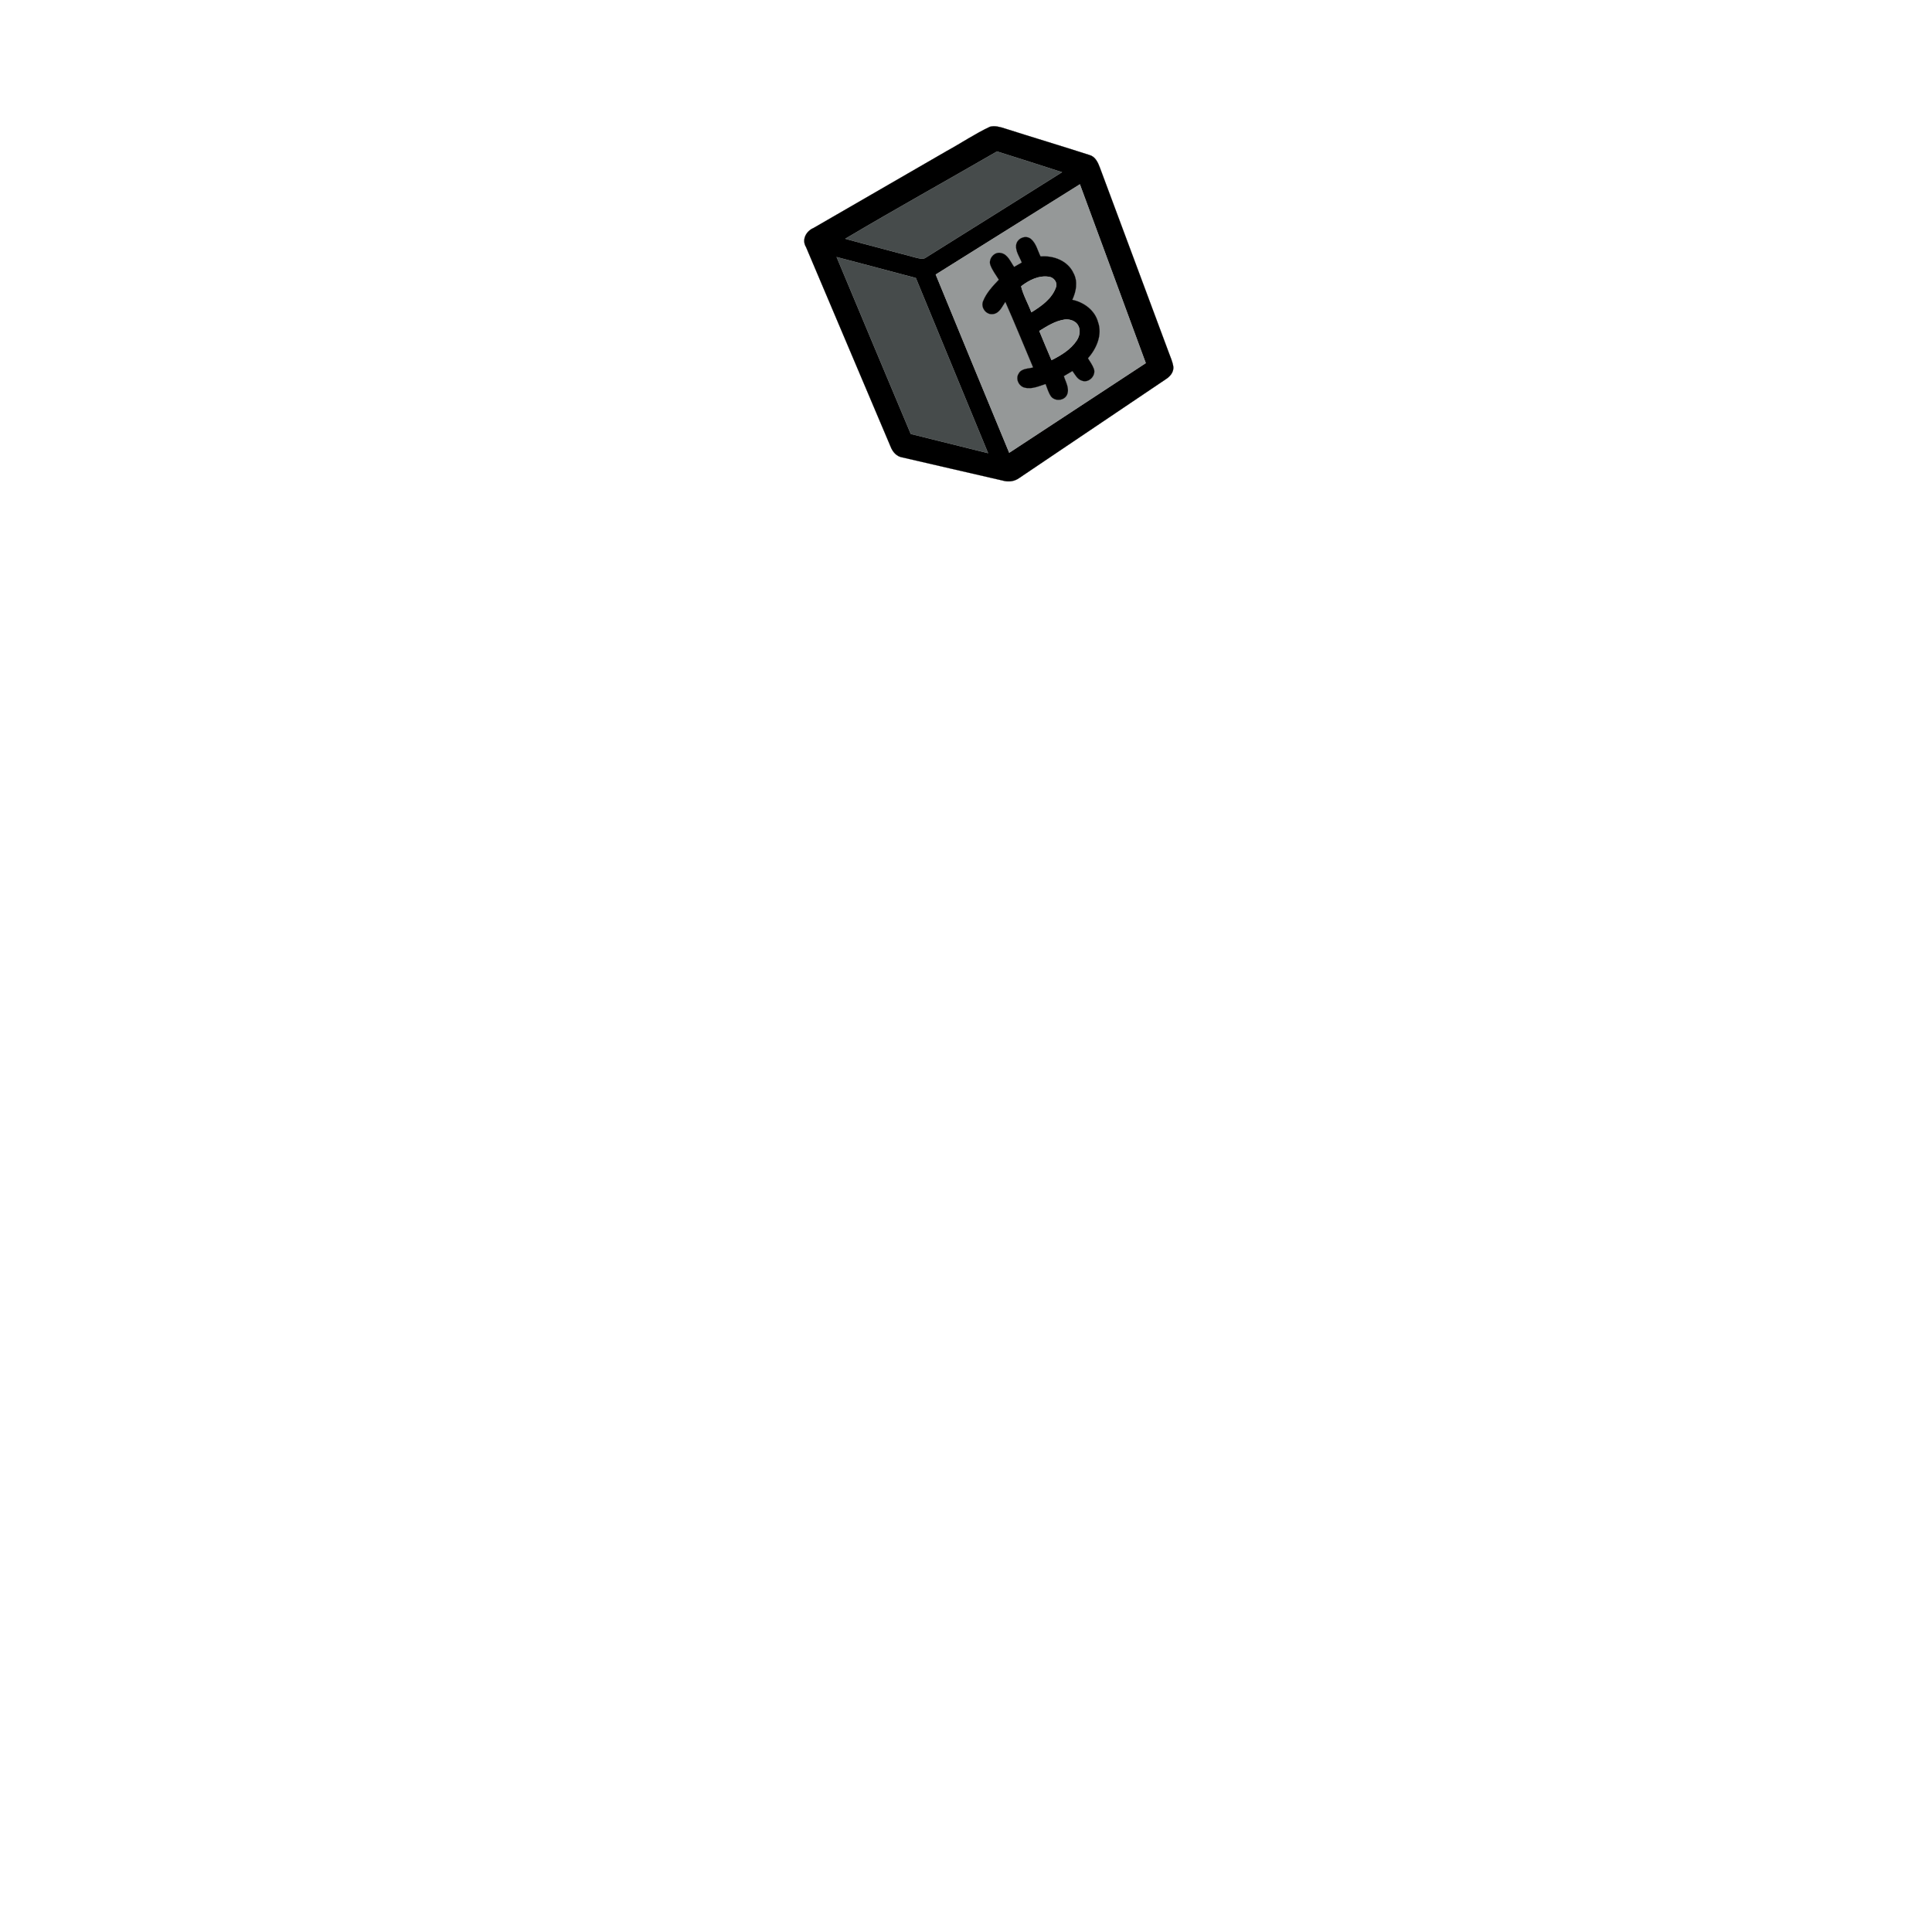 <?xml version="1.0" encoding="UTF-8" ?>
<!DOCTYPE svg PUBLIC "-//W3C//DTD SVG 1.1//EN" "http://www.w3.org/Graphics/SVG/1.1/DTD/svg11.dtd">
<svg width="1000pt" height="1000pt" viewBox="0 0 1000 1000" version="1.1" xmlns="http://www.w3.org/2000/svg">
<path fill="#000000" stroke="#000000" stroke-width="0.094" opacity="1.00" d=" M 512.39 65.61 C 514.98 64.93 517.64 65.72 520.11 66.51 C 534.67 71.16 549.31 75.53 563.84 80.22 C 566.87 81.00 568.27 84.02 569.27 86.70 C 581.10 118.50 592.95 150.30 604.81 182.10 C 605.73 184.71 606.99 187.25 607.33 190.02 C 607.47 192.78 605.52 194.98 603.32 196.34 C 578.02 213.36 552.75 230.45 527.45 247.47 C 525.01 249.23 521.84 249.57 518.99 248.73 C 501.71 244.72 484.41 240.81 467.14 236.77 C 464.07 236.32 461.97 233.84 460.94 231.08 C 446.35 196.69 431.81 162.28 417.21 127.89 C 414.86 124.08 417.24 119.64 421.05 118.03 C 444.05 104.75 467.05 91.45 490.05 78.16 C 497.54 74.07 504.66 69.23 512.39 65.61 M 437.49 123.59 C 449.59 126.92 461.75 129.99 473.85 133.29 C 475.65 133.67 477.75 134.54 479.38 133.21 C 502.81 118.51 526.32 103.90 549.71 89.13 C 538.49 85.53 527.29 81.89 516.04 78.39 C 489.89 93.52 463.46 108.17 437.49 123.59 M 484.34 142.10 C 496.96 172.87 509.66 203.60 522.37 234.34 C 545.92 218.87 569.48 203.41 593.04 187.94 C 581.74 157.07 570.28 126.27 558.94 95.41 C 534.06 110.95 509.21 126.55 484.34 142.10 M 433.03 133.05 C 445.80 163.58 458.58 194.11 471.41 224.61 C 484.74 227.96 498.08 231.27 511.43 234.56 C 499.00 204.33 486.51 174.12 474.04 143.90 C 460.38 140.23 446.71 136.64 433.03 133.05 Z" />
<path fill="#464b4b" stroke="#464b4b" stroke-width="0.094" opacity="1.00" d=" M 437.49 123.59 C 463.46 108.17 489.89 93.52 516.04 78.39 C 527.29 81.89 538.49 85.53 549.71 89.13 C 526.32 103.90 502.81 118.51 479.38 133.21 C 477.75 134.54 475.65 133.67 473.85 133.29 C 461.75 129.99 449.59 126.92 437.49 123.59 Z" />
<path fill="#959898" stroke="#959898" stroke-width="0.094" opacity="1.00" d=" M 484.34 142.10 C 509.21 126.55 534.06 110.95 558.94 95.41 C 570.28 126.27 581.74 157.07 593.04 187.94 C 569.48 203.41 545.92 218.87 522.37 234.34 C 509.66 203.60 496.96 172.87 484.34 142.10 M 525.94 126.97 C 525.63 130.17 527.76 133.00 528.87 135.89 C 527.55 136.64 526.23 137.40 524.92 138.16 C 522.99 135.51 521.66 131.60 518.03 130.94 C 514.75 130.17 511.60 133.81 512.55 136.99 C 513.54 139.84 515.45 142.22 516.99 144.78 C 513.83 148.13 510.52 151.59 508.82 155.96 C 507.49 159.18 510.51 163.14 513.99 162.56 C 517.35 162.18 518.66 158.65 520.37 156.24 C 525.34 167.49 529.97 178.88 534.75 190.20 C 532.19 190.91 528.71 190.64 527.28 193.35 C 525.45 196.08 527.38 200.01 530.47 200.68 C 534.15 201.54 537.77 199.87 541.20 198.76 C 542.02 200.89 542.63 203.14 543.91 205.05 C 545.91 207.88 550.91 207.52 552.31 204.27 C 553.69 201.03 551.59 197.73 550.65 194.68 C 552.13 193.80 553.62 192.92 555.11 192.04 C 556.48 193.90 557.59 196.33 560.00 197.04 C 563.52 198.40 567.39 194.49 566.21 190.96 C 565.47 188.97 564.23 187.24 563.12 185.45 C 567.53 180.44 570.68 173.38 568.34 166.71 C 566.67 160.58 561.05 156.45 555.02 155.18 C 557.02 150.87 558.01 145.73 555.63 141.35 C 552.71 134.98 545.28 132.14 538.61 132.77 C 537.05 129.67 536.31 125.84 533.49 123.59 C 530.67 121.45 526.26 123.50 525.94 126.97 Z" />
<path fill="#000000" stroke="#000000" stroke-width="0.094" opacity="1.00" d=" M 525.94 126.97 C 526.26 123.50 530.67 121.45 533.49 123.59 C 536.31 125.84 537.05 129.67 538.61 132.77 C 545.28 132.14 552.71 134.98 555.63 141.35 C 558.01 145.73 557.02 150.87 555.02 155.18 C 561.05 156.45 566.67 160.58 568.34 166.71 C 570.68 173.38 567.53 180.44 563.12 185.45 C 564.23 187.24 565.47 188.97 566.21 190.96 C 567.39 194.49 563.52 198.40 560.00 197.04 C 557.59 196.33 556.48 193.90 555.11 192.04 C 553.62 192.92 552.13 193.80 550.65 194.68 C 551.59 197.73 553.69 201.03 552.31 204.27 C 550.91 207.52 545.91 207.88 543.91 205.05 C 542.63 203.14 542.02 200.89 541.20 198.76 C 537.77 199.87 534.15 201.54 530.47 200.68 C 527.38 200.01 525.45 196.08 527.28 193.35 C 528.71 190.64 532.19 190.91 534.75 190.20 C 529.97 178.88 525.34 167.49 520.37 156.24 C 518.66 158.65 517.35 162.18 513.99 162.56 C 510.51 163.14 507.49 159.18 508.82 155.96 C 510.52 151.59 513.83 148.13 516.99 144.78 C 515.45 142.22 513.54 139.84 512.55 136.99 C 511.60 133.81 514.75 130.17 518.03 130.94 C 521.66 131.60 522.99 135.51 524.92 138.16 C 526.23 137.40 527.55 136.64 528.87 135.89 C 527.76 133.00 525.63 130.17 525.94 126.97 M 528.54 148.19 C 529.65 152.84 532.17 157.12 533.85 161.63 C 538.99 158.44 544.51 154.61 546.56 148.63 C 547.47 146.16 545.37 143.55 542.91 143.27 C 537.64 142.46 532.58 145.05 528.54 148.19 M 537.95 171.31 C 540.00 176.36 542.15 181.38 544.28 186.40 C 549.18 183.90 554.17 180.95 557.27 176.26 C 558.71 174.10 559.38 171.19 558.19 168.77 C 557.01 166.16 553.83 165.10 551.15 165.40 C 546.28 166.08 542.05 168.78 537.95 171.31 Z" />
<path fill="#464b4b" stroke="#464b4b" stroke-width="0.094" opacity="1.00" d=" M 433.03 133.05 C 446.71 136.64 460.38 140.23 474.04 143.90 C 486.51 174.12 499.00 204.33 511.43 234.56 C 498.08 231.27 484.74 227.96 471.41 224.61 C 458.58 194.11 445.80 163.58 433.03 133.05 Z" />
<path fill="#959898" stroke="#959898" stroke-width="0.094" opacity="1.00" d=" M 528.54 148.19 C 532.58 145.05 537.64 142.46 542.91 143.27 C 545.37 143.55 547.47 146.16 546.56 148.63 C 544.51 154.61 538.99 158.44 533.85 161.63 C 532.17 157.12 529.65 152.84 528.54 148.19 Z" />
<path fill="#959898" stroke="#959898" stroke-width="0.094" opacity="1.00" d=" M 537.95 171.31 C 542.05 168.78 546.28 166.08 551.15 165.40 C 553.83 165.10 557.01 166.16 558.19 168.77 C 559.38 171.19 558.71 174.10 557.27 176.26 C 554.17 180.95 549.18 183.90 544.28 186.40 C 542.15 181.38 540.00 176.36 537.95 171.31 Z" />
</svg>
